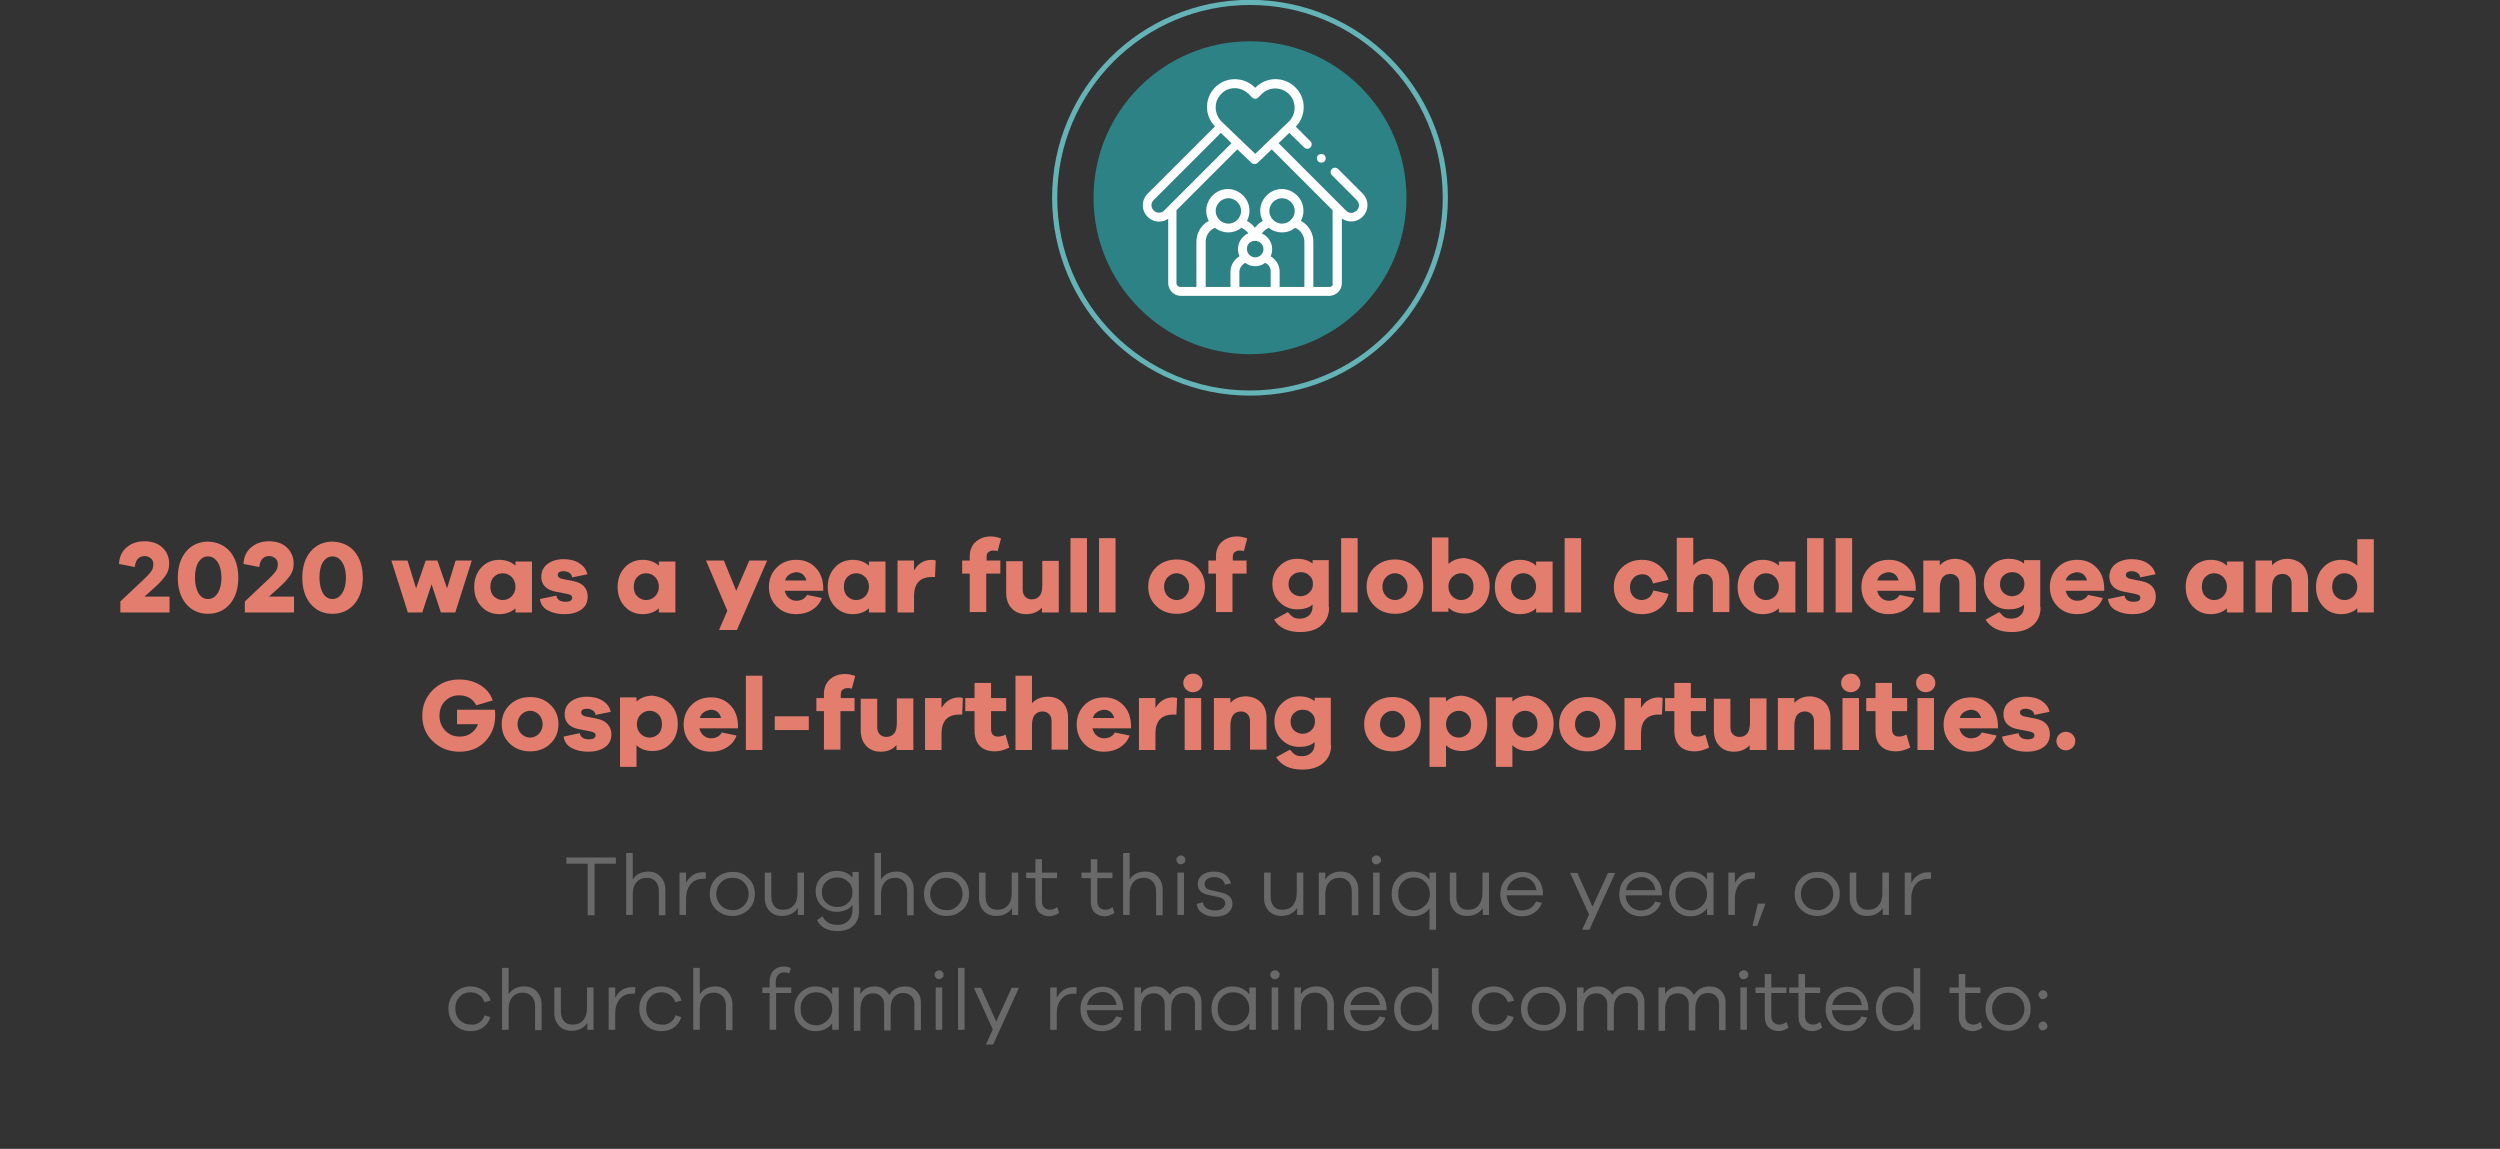 <?xml version="1.0" encoding="utf-8"?>
<!-- Generator: Adobe Illustrator 25.1.0, SVG Export Plug-In . SVG Version: 6.00 Build 0)  -->
<svg version="1.1" id="Layer_1" xmlns="http://www.w3.org/2000/svg" xmlns:xlink="http://www.w3.org/1999/xlink" x="0px" y="0px"
	 viewBox="0 0 727 334.1" style="enable-background:new 0 0 727 334.1;" xml:space="preserve">
<rect x="0" y="0" width="727" height="334.1" fill="#333333" stroke="none"/>
<style type="text/css">
	.st0{enable-background:new    ;}
	.st1{fill:#E37D6D;}
	.st2{fill:#696969;}
	.st3{fill:#2D8286;}
	.st4{fill:#FFFFFF;}
	.st5{fill:none;}
	.st6{fill:none;stroke:#63B3B7;stroke-width:1.5;}
</style>
<g id="Group_5824" transform="translate(-277 -818.432)">
	<g id="Text" transform="translate(-368 655.029)">
		<g class="st0">
			<path class="st1" d="M694.6,341.5H680v-3.2l6.9-6.5c0.5-0.5,0.8-0.8,1-1c0.2-0.2,0.4-0.5,0.8-0.9c0.3-0.4,0.6-0.8,0.7-1.2
				s0.2-0.8,0.2-1.2c0-0.7-0.2-1.3-0.7-1.7c-0.5-0.4-1.1-0.7-1.8-0.7c-1.7,0-2.7,1.1-2.9,3.2l-4.6-0.9c0.1-2,0.8-3.6,2.2-4.8
				s3.1-1.8,5.2-1.8c2.2,0,3.9,0.6,5.2,1.8s2,2.8,2,4.7c0,1.3-0.3,2.4-1,3.4c-0.7,1-1.7,2.2-3.3,3.6l-2.9,2.6h7.3V341.5z"/>
			<path class="st1" d="M711.9,323.8c1.6,1.9,2.4,4.5,2.4,7.6c0,3.1-0.8,5.7-2.4,7.6c-1.6,1.9-3.8,2.9-6.4,2.9c-2.7,0-4.8-1-6.4-2.9
				c-1.6-1.9-2.4-4.5-2.4-7.6c0-3.1,0.8-5.7,2.4-7.6c1.6-1.9,3.8-2.9,6.4-2.9C708.1,321,710.2,321.9,711.9,323.8z M708.3,335.9
				c0.7-1.1,1.1-2.6,1.1-4.5c0-1.9-0.4-3.4-1.1-4.5c-0.7-1.1-1.7-1.7-2.8-1.7c-1.2,0-2.1,0.6-2.8,1.7c-0.7,1.1-1,2.6-1,4.5
				c0,1.9,0.4,3.4,1,4.5c0.7,1.1,1.6,1.7,2.8,1.7C706.6,337.6,707.6,337,708.3,335.9z"/>
			<path class="st1" d="M730.8,341.5h-14.6v-3.2l6.9-6.5c0.5-0.5,0.8-0.8,1-1c0.2-0.2,0.4-0.5,0.8-0.9c0.3-0.4,0.6-0.8,0.7-1.2
				s0.2-0.8,0.2-1.2c0-0.7-0.2-1.3-0.7-1.7c-0.5-0.4-1.1-0.7-1.8-0.7c-1.7,0-2.7,1.1-2.9,3.2l-4.6-0.9c0.1-2,0.8-3.6,2.2-4.8
				s3.1-1.8,5.2-1.8c2.2,0,3.9,0.6,5.2,1.8s2,2.8,2,4.7c0,1.3-0.3,2.4-1,3.4c-0.7,1-1.7,2.2-3.3,3.6l-2.9,2.6h7.3V341.5z"/>
			<path class="st1" d="M748.1,323.8c1.6,1.9,2.4,4.5,2.4,7.6c0,3.1-0.8,5.7-2.4,7.6c-1.6,1.9-3.8,2.9-6.4,2.9c-2.7,0-4.8-1-6.4-2.9
				c-1.6-1.9-2.4-4.5-2.4-7.6c0-3.1,0.8-5.7,2.4-7.6c1.6-1.9,3.8-2.9,6.4-2.9C744.3,321,746.5,321.9,748.1,323.8z M744.5,335.9
				c0.7-1.1,1.1-2.6,1.1-4.5c0-1.9-0.4-3.4-1.1-4.5c-0.7-1.1-1.7-1.7-2.8-1.7c-1.2,0-2.1,0.6-2.8,1.7c-0.7,1.1-1,2.6-1,4.5
				c0,1.9,0.4,3.4,1,4.5c0.7,1.1,1.6,1.7,2.8,1.7C742.8,337.6,743.8,337,744.5,335.9z"/>
			<path class="st1" d="M777.4,341.5h-4.2l-2.7-8.2l-2.7,8.2h-4.2l-4.8-15.1h4.7l2.5,8.1l2.8-8.1h3.4l2.8,8.1l2.5-8.1h4.7
				L777.4,341.5z"/>
			<path class="st1" d="M799.7,341.5h-4.8v-1.2c-1.2,1.1-2.8,1.7-4.7,1.7c-2,0-3.8-0.7-5.2-2.2c-1.4-1.5-2.1-3.4-2.1-5.7
				c0-2.3,0.7-4.2,2.1-5.7c1.4-1.5,3.2-2.2,5.2-2.2c1.9,0,3.5,0.6,4.7,1.7v-1.2h4.8V341.5z M793.8,336.8c0.7-0.7,1.1-1.7,1.1-2.8
				c0-1.1-0.4-2.1-1.1-2.8c-0.7-0.7-1.6-1.1-2.6-1.1c-1.1,0-1.9,0.4-2.6,1.1c-0.7,0.7-1,1.7-1,2.8c0,1.2,0.3,2.1,1,2.8
				c0.7,0.7,1.6,1.1,2.6,1.1C792.2,337.9,793.1,337.5,793.8,336.8z"/>
			<path class="st1" d="M806.8,336.6c0.2,1.2,1.1,1.8,2.7,1.8c0.6,0,1.1-0.1,1.4-0.3s0.5-0.5,0.5-0.9c0-0.6-0.5-0.9-1.5-1.1
				l-3.1-0.6c-2.9-0.5-4.4-2-4.4-4.4c0-1.5,0.6-2.8,1.8-3.7s2.8-1.4,4.7-1.4c1.8,0,3.4,0.4,4.6,1.2c1.2,0.8,2,1.8,2.3,3.2l-4.4,0.9
				c-0.1-0.5-0.3-0.9-0.8-1.3c-0.5-0.3-1-0.5-1.7-0.5c-0.6,0-1,0.1-1.3,0.3c-0.3,0.2-0.4,0.5-0.4,0.8c0,0.5,0.4,0.9,1.1,1.1l3.5,0.7
				c1.4,0.3,2.4,0.8,3.1,1.6c0.7,0.8,1,1.8,1,2.9c0,1.6-0.6,2.9-1.9,3.8s-2.9,1.3-4.9,1.3c-1.9,0-3.5-0.4-4.8-1.1
				c-1.3-0.7-2.1-1.8-2.3-3.3L806.8,336.6z"/>
			<path class="st1" d="M841.4,341.5h-4.8v-1.2c-1.2,1.1-2.8,1.7-4.7,1.7c-2,0-3.8-0.7-5.2-2.2c-1.4-1.5-2.1-3.4-2.1-5.7
				c0-2.3,0.7-4.2,2.1-5.7c1.4-1.5,3.2-2.2,5.2-2.2c1.9,0,3.5,0.6,4.7,1.7v-1.2h4.8V341.5z M835.5,336.8c0.7-0.7,1.1-1.7,1.1-2.8
				c0-1.1-0.4-2.1-1.1-2.8c-0.7-0.7-1.6-1.1-2.6-1.1c-1.1,0-1.9,0.4-2.6,1.1c-0.7,0.7-1,1.7-1,2.8c0,1.2,0.3,2.1,1,2.8
				c0.7,0.7,1.6,1.1,2.6,1.1C833.9,337.9,834.8,337.5,835.5,336.8z"/>
			<path class="st1" d="M859.3,346.6h-5.2l2.4-5.6l-6.2-14.6h5.2l3.6,8.8l3.8-8.8h5.2L859.3,346.6z"/>
			<path class="st1" d="M884.2,335.2h-11c0.2,0.9,0.6,1.6,1.2,2.1c0.6,0.5,1.3,0.8,2.1,0.8c1.5,0,2.6-0.6,3.2-1.7l4.3,0.9
				c-0.6,1.6-1.6,2.7-2.9,3.5s-2.8,1.2-4.6,1.2c-2.2,0-4.1-0.7-5.6-2.2c-1.5-1.5-2.3-3.4-2.3-5.7c0-2.3,0.8-4.2,2.3-5.7
				c1.5-1.5,3.4-2.2,5.7-2.2c2.2,0,4,0.7,5.5,2.2s2.2,3.4,2.3,5.8V335.2z M874.5,330.5c-0.6,0.4-1,1-1.2,1.7h6.2
				c-0.2-0.8-0.6-1.4-1.1-1.8c-0.5-0.4-1.2-0.6-1.9-0.6C875.7,329.9,875.1,330.1,874.5,330.5z"/>
			<path class="st1" d="M902.5,341.5h-4.8v-1.2c-1.2,1.1-2.8,1.7-4.7,1.7c-2,0-3.8-0.7-5.2-2.2c-1.4-1.5-2.1-3.4-2.1-5.7
				c0-2.3,0.7-4.2,2.1-5.7c1.4-1.5,3.2-2.2,5.2-2.2c1.9,0,3.5,0.6,4.7,1.7v-1.2h4.8V341.5z M896.6,336.8c0.7-0.7,1.1-1.7,1.1-2.8
				c0-1.1-0.4-2.1-1.1-2.8c-0.7-0.7-1.6-1.1-2.6-1.1c-1.1,0-1.9,0.4-2.6,1.1c-0.7,0.7-1,1.7-1,2.8c0,1.2,0.3,2.1,1,2.8
				c0.7,0.7,1.5,1.1,2.6,1.1C895,337.9,895.9,337.5,896.6,336.8z"/>
			<path class="st1" d="M917.1,326.4l-0.2,4.8H916c-3.5,0-5.2,1.9-5.2,5.6v4.7H906v-15.1h4.8v2.9c1.2-2.1,3-3.1,5.2-3.1
				C916.4,326.2,916.8,326.3,917.1,326.4z"/>
			<path class="st1" d="M935.9,326.4v3.8h-4.1v11.2h-4.8v-11.2h-2.2v-3.8h2.2v-1.2c0-1.8,0.6-3.2,1.7-4.2s2.6-1.6,4.4-1.6
				c1,0,2,0.2,3,0.6l-1,3.7c-0.5-0.2-0.9-0.2-1.3-0.2c-0.6,0-1,0.2-1.4,0.5c-0.4,0.3-0.5,0.8-0.5,1.4v1H935.9z"/>
			<path class="st1" d="M952.8,341.5H948v-1.4c-1.2,1.3-2.7,1.9-4.6,1.9c-1.8,0-3.2-0.6-4.2-1.7c-1.1-1.1-1.6-2.7-1.6-4.5v-9.2h4.8
				v8.2c0,0.9,0.2,1.6,0.7,2.1c0.5,0.5,1.1,0.8,1.9,0.8c1,0,1.7-0.3,2.3-1c0.6-0.7,0.8-1.7,0.8-3.2v-7h4.8V341.5z"/>
			<path class="st1" d="M956.3,341.5v-21.6h4.8v21.6H956.3z"/>
			<path class="st1" d="M964.6,341.5v-21.6h4.8v21.6H964.6z"/>
			<path class="st1" d="M993,328.3c1.6,1.5,2.4,3.4,2.4,5.7c0,2.3-0.8,4.2-2.4,5.7c-1.6,1.5-3.5,2.2-5.8,2.2c-2.3,0-4.3-0.7-5.9-2.2
				c-1.6-1.5-2.4-3.4-2.4-5.7c0-2.3,0.8-4.2,2.4-5.7c1.6-1.5,3.6-2.2,5.9-2.2C989.5,326.1,991.4,326.8,993,328.3z M989.7,336.8
				c0.7-0.7,1.1-1.7,1.1-2.8c0-1.1-0.4-2.1-1.1-2.8c-0.7-0.7-1.6-1.1-2.5-1.1c-1,0-1.9,0.4-2.6,1.1c-0.7,0.7-1.1,1.7-1.1,2.8
				c0,1.1,0.4,2.1,1.1,2.8c0.7,0.7,1.6,1.1,2.6,1.1C988.2,337.9,989,337.5,989.7,336.8z"/>
			<path class="st1" d="M1007.5,326.4v3.8h-4.1v11.2h-4.8v-11.2h-2.2v-3.8h2.2v-1.2c0-1.8,0.6-3.2,1.7-4.2s2.6-1.6,4.4-1.6
				c1,0,2,0.2,3,0.6l-1,3.7c-0.5-0.2-0.9-0.2-1.3-0.2c-0.6,0-1,0.2-1.4,0.5c-0.4,0.3-0.5,0.8-0.5,1.4v1H1007.5z"/>
			<path class="st1" d="M1031.5,340c0,2.3-0.8,4-2.3,5.3s-3.6,1.9-6.1,1.9c-3.6,0-6.1-1.2-7.6-3.6l4-2.2c0.6,0.7,1.1,1.2,1.6,1.5
				c0.5,0.3,1.1,0.4,1.9,0.4c1.1,0,2-0.3,2.7-1c0.7-0.6,1-1.5,1-2.7v-0.4c-1.1,1-2.6,1.4-4.5,1.4c-2,0-3.7-0.7-5.1-2.1
				c-1.4-1.4-2.1-3.2-2.1-5.3c0-2.1,0.7-3.8,2.1-5.2c1.4-1.4,3.1-2.1,5.1-2.1c1.9,0,3.4,0.5,4.5,1.4v-1h4.7V340z M1025.8,335.7
				c0.7-0.7,1-1.5,1-2.5c0-1-0.3-1.8-1-2.4c-0.7-0.7-1.5-1-2.5-1c-1.1,0-1.9,0.3-2.6,1c-0.7,0.6-1,1.5-1,2.5s0.3,1.8,1,2.5
				c0.7,0.6,1.5,1,2.6,1C1024.3,336.7,1025.1,336.4,1025.8,335.7z"/>
			<path class="st1" d="M1035,341.5v-21.6h4.8v21.6H1035z"/>
			<path class="st1" d="M1056.5,328.3c1.6,1.5,2.4,3.4,2.4,5.7c0,2.3-0.8,4.2-2.4,5.7c-1.6,1.5-3.5,2.2-5.8,2.2
				c-2.3,0-4.3-0.7-5.9-2.2c-1.6-1.5-2.4-3.4-2.4-5.7c0-2.3,0.8-4.2,2.4-5.7c1.6-1.5,3.6-2.2,5.9-2.2
				C1052.9,326.1,1054.9,326.8,1056.5,328.3z M1053.2,336.8c0.7-0.7,1.1-1.7,1.1-2.8c0-1.1-0.4-2.1-1.1-2.8
				c-0.7-0.7-1.6-1.1-2.5-1.1c-1,0-1.9,0.4-2.6,1.1c-0.7,0.7-1.1,1.7-1.1,2.8c0,1.1,0.4,2.1,1.1,2.8c0.7,0.7,1.6,1.1,2.6,1.1
				C1051.6,337.9,1052.5,337.5,1053.2,336.8z"/>
			<path class="st1" d="M1076.1,328.2c1.4,1.5,2.1,3.4,2.1,5.7c0,2.3-0.7,4.3-2.1,5.7c-1.4,1.5-3.2,2.2-5.2,2.2
				c-1.9,0-3.5-0.5-4.7-1.7v1.2h-4.8v-21.6h4.8v7.7c1.2-1.1,2.8-1.7,4.7-1.7C1072.9,326,1074.6,326.7,1076.1,328.2z M1072.5,336.8
				c0.7-0.7,1-1.7,1-2.8c0-1.1-0.3-2.1-1-2.8c-0.7-0.7-1.5-1.1-2.6-1.1c-1,0-1.9,0.4-2.6,1.1c-0.7,0.7-1.1,1.7-1.1,2.8
				c0,1.1,0.4,2.1,1.1,2.8c0.7,0.7,1.6,1.1,2.6,1.1C1070.9,337.9,1071.8,337.5,1072.5,336.8z"/>
			<path class="st1" d="M1096.5,341.5h-4.8v-1.2c-1.2,1.1-2.8,1.7-4.7,1.7c-2,0-3.8-0.7-5.2-2.2c-1.4-1.5-2.1-3.4-2.1-5.7
				c0-2.3,0.7-4.2,2.1-5.7c1.4-1.5,3.2-2.2,5.2-2.2c1.9,0,3.5,0.6,4.7,1.7v-1.2h4.8V341.5z M1090.6,336.8c0.7-0.7,1.1-1.7,1.1-2.8
				c0-1.1-0.4-2.1-1.1-2.8c-0.7-0.7-1.6-1.1-2.6-1.1c-1.1,0-1.9,0.4-2.6,1.1c-0.7,0.7-1,1.7-1,2.8c0,1.2,0.3,2.1,1,2.8
				c0.7,0.7,1.5,1.1,2.6,1.1C1089,337.9,1089.9,337.5,1090.6,336.8z"/>
			<path class="st1" d="M1100,341.5v-21.6h4.8v21.6H1100z"/>
			<path class="st1" d="M1125.8,335.1l4.4,1c-0.4,1.8-1.3,3.2-2.7,4.3s-3.1,1.6-5,1.6c-2.3,0-4.2-0.7-5.8-2.2
				c-1.6-1.5-2.4-3.4-2.4-5.7c0-2.3,0.8-4.2,2.4-5.7s3.5-2.2,5.8-2.2c1.9,0,3.5,0.5,4.9,1.6c1.4,1.1,2.3,2.5,2.8,4.2l-4.5,1.1
				c-0.2-0.9-0.6-1.5-1.1-2c-0.6-0.5-1.2-0.7-2-0.7c-1.1,0-2,0.4-2.6,1.1c-0.7,0.7-1,1.6-1,2.7c0,1.1,0.3,2,1,2.7
				c0.7,0.7,1.5,1,2.6,1C1124.2,337.7,1125.3,336.9,1125.8,335.1z"/>
			<path class="st1" d="M1146.3,327.7c1.1,1.1,1.6,2.7,1.6,4.5v9.2h-4.8v-8.2c0-0.9-0.2-1.6-0.7-2.1c-0.5-0.5-1.1-0.8-1.9-0.8
				c-1,0-1.7,0.3-2.3,1c-0.5,0.7-0.8,1.7-0.8,3.1v7h-4.8v-21.6h4.8v8c1.2-1.3,2.8-1.9,4.6-1.9C1143.8,326,1145.2,326.6,1146.3,327.7
				z"/>
			<path class="st1" d="M1167.1,341.5h-4.8v-1.2c-1.2,1.1-2.8,1.7-4.7,1.7c-2,0-3.8-0.7-5.2-2.2c-1.4-1.5-2.1-3.4-2.1-5.7
				c0-2.3,0.7-4.2,2.1-5.7c1.4-1.5,3.2-2.2,5.2-2.2c1.9,0,3.5,0.6,4.7,1.7v-1.2h4.8V341.5z M1161.2,336.8c0.7-0.7,1.1-1.7,1.1-2.8
				c0-1.1-0.4-2.1-1.1-2.8c-0.7-0.7-1.6-1.1-2.6-1.1c-1.1,0-1.9,0.4-2.6,1.1c-0.7,0.7-1,1.7-1,2.8c0,1.2,0.3,2.1,1,2.8
				c0.7,0.7,1.5,1.1,2.6,1.1C1159.6,337.9,1160.4,337.5,1161.2,336.8z"/>
			<path class="st1" d="M1170.5,341.5v-21.6h4.8v21.6H1170.5z"/>
			<path class="st1" d="M1178.8,341.5v-21.6h4.8v21.6H1178.8z"/>
			<path class="st1" d="M1201.9,335.2h-11c0.2,0.9,0.6,1.6,1.2,2.1c0.6,0.5,1.3,0.8,2.1,0.8c1.5,0,2.6-0.6,3.2-1.7l4.3,0.9
				c-0.6,1.6-1.6,2.7-2.9,3.5s-2.8,1.2-4.6,1.2c-2.2,0-4.1-0.7-5.6-2.2c-1.5-1.5-2.3-3.4-2.3-5.7c0-2.3,0.8-4.2,2.3-5.7
				s3.4-2.2,5.7-2.2c2.2,0,4,0.7,5.5,2.2c1.5,1.5,2.2,3.4,2.3,5.8V335.2z M1192.1,330.5c-0.6,0.4-1,1-1.2,1.7h6.2
				c-0.2-0.8-0.6-1.4-1.1-1.8c-0.5-0.4-1.2-0.6-1.9-0.6C1193.4,329.9,1192.7,330.1,1192.1,330.5z"/>
			<path class="st1" d="M1218,327.7c1.1,1.1,1.6,2.7,1.6,4.5v9.2h-4.8v-8.2c0-0.9-0.2-1.6-0.7-2.1c-0.5-0.5-1.1-0.8-1.9-0.8
				c-1,0-1.7,0.3-2.3,1c-0.5,0.7-0.8,1.7-0.8,3.2v7h-4.8v-15.1h4.8v1.4c1.2-1.3,2.7-1.9,4.6-1.9C1215.5,326,1216.9,326.6,1218,327.7
				z"/>
			<path class="st1" d="M1238.4,340c0,2.3-0.8,4-2.3,5.3c-1.6,1.3-3.6,1.9-6.1,1.9c-3.6,0-6.1-1.2-7.6-3.6l4-2.2
				c0.6,0.7,1.1,1.2,1.6,1.5c0.5,0.3,1.1,0.4,1.9,0.4c1.1,0,2-0.3,2.7-1c0.7-0.6,1-1.5,1-2.7v-0.4c-1.1,1-2.6,1.4-4.5,1.4
				c-2,0-3.7-0.7-5.1-2.1c-1.4-1.4-2.1-3.2-2.1-5.3c0-2.1,0.7-3.8,2.1-5.2c1.4-1.4,3.1-2.1,5.1-2.1c1.9,0,3.4,0.5,4.5,1.4v-1h4.7
				V340z M1232.7,335.7c0.7-0.7,1-1.5,1-2.5c0-1-0.3-1.8-1-2.4c-0.7-0.7-1.5-1-2.5-1c-1.1,0-1.9,0.3-2.6,1c-0.7,0.6-1,1.5-1,2.5
				s0.3,1.8,1,2.5c0.7,0.6,1.5,1,2.6,1C1231.2,336.7,1232,336.4,1232.7,335.7z"/>
			<path class="st1" d="M1256.7,335.2h-11c0.2,0.9,0.6,1.6,1.2,2.1c0.6,0.5,1.3,0.8,2.1,0.8c1.5,0,2.6-0.6,3.2-1.7l4.3,0.9
				c-0.6,1.6-1.6,2.7-2.9,3.5s-2.8,1.2-4.6,1.2c-2.2,0-4.1-0.7-5.6-2.2c-1.5-1.5-2.3-3.4-2.3-5.7c0-2.3,0.8-4.2,2.3-5.7
				s3.4-2.2,5.7-2.2c2.2,0,4,0.7,5.5,2.2c1.5,1.5,2.2,3.4,2.3,5.8V335.2z M1246.9,330.5c-0.6,0.4-1,1-1.2,1.7h6.2
				c-0.2-0.8-0.6-1.4-1.1-1.8c-0.5-0.4-1.2-0.6-1.9-0.6C1248.2,329.9,1247.5,330.1,1246.9,330.5z"/>
			<path class="st1" d="M1262.8,336.6c0.2,1.2,1.1,1.8,2.7,1.8c0.6,0,1.1-0.1,1.4-0.3c0.4-0.2,0.5-0.5,0.5-0.9
				c0-0.6-0.5-0.9-1.5-1.1l-3.1-0.6c-2.9-0.5-4.4-2-4.4-4.4c0-1.5,0.6-2.8,1.8-3.7s2.8-1.4,4.7-1.4c1.8,0,3.4,0.4,4.6,1.2
				c1.2,0.8,2,1.8,2.3,3.2l-4.4,0.9c-0.1-0.5-0.3-0.9-0.8-1.3c-0.5-0.3-1-0.5-1.7-0.5c-0.6,0-1,0.1-1.3,0.3
				c-0.3,0.2-0.4,0.5-0.4,0.8c0,0.5,0.4,0.9,1.1,1.1l3.5,0.7c1.4,0.3,2.4,0.8,3.1,1.6c0.7,0.8,1,1.8,1,2.9c0,1.6-0.6,2.9-1.9,3.8
				c-1.3,0.9-2.9,1.3-4.9,1.3c-1.9,0-3.5-0.4-4.8-1.1c-1.3-0.7-2.1-1.8-2.3-3.3L1262.8,336.6z"/>
			<path class="st1" d="M1297.4,341.5h-4.8v-1.2c-1.2,1.1-2.8,1.7-4.7,1.7c-2,0-3.8-0.7-5.2-2.2c-1.4-1.5-2.1-3.4-2.1-5.7
				c0-2.3,0.7-4.2,2.1-5.7c1.4-1.5,3.2-2.2,5.2-2.2c1.9,0,3.5,0.6,4.7,1.7v-1.2h4.8V341.5z M1291.5,336.8c0.7-0.7,1.1-1.7,1.1-2.8
				c0-1.1-0.4-2.1-1.1-2.8c-0.7-0.7-1.6-1.1-2.6-1.1c-1.1,0-1.9,0.4-2.6,1.1c-0.7,0.7-1,1.7-1,2.8c0,1.2,0.3,2.1,1,2.8
				c0.7,0.7,1.5,1.1,2.6,1.1C1289.9,337.9,1290.8,337.5,1291.5,336.8z"/>
			<path class="st1" d="M1314.6,327.7c1.1,1.1,1.6,2.7,1.6,4.5v9.2h-4.8v-8.2c0-0.9-0.2-1.6-0.7-2.1c-0.5-0.5-1.1-0.8-1.9-0.8
				c-1,0-1.7,0.3-2.3,1c-0.5,0.7-0.8,1.7-0.8,3.2v7h-4.8v-15.1h4.8v1.4c1.2-1.3,2.7-1.9,4.6-1.9
				C1312.1,326,1313.5,326.6,1314.6,327.7z"/>
			<path class="st1" d="M1335.3,341.5h-4.8v-1.2c-1.2,1.1-2.8,1.7-4.7,1.7c-2,0-3.8-0.7-5.2-2.2c-1.4-1.5-2.1-3.4-2.1-5.7
				c0-2.3,0.7-4.2,2.1-5.7c1.4-1.5,3.2-2.2,5.2-2.2c1.9,0,3.5,0.6,4.7,1.7v-7.7h4.8V341.5z M1329.4,336.8c0.7-0.7,1.1-1.7,1.1-2.8
				c0-1.1-0.4-2.1-1.1-2.8c-0.7-0.7-1.6-1.1-2.6-1.1c-1.1,0-1.9,0.4-2.6,1.1c-0.7,0.7-1,1.7-1,2.8c0,1.2,0.3,2.1,1,2.8
				c0.7,0.7,1.5,1.1,2.6,1.1C1327.8,337.9,1328.6,337.5,1329.4,336.8z"/>
		</g>
		<g class="st0">
			<path class="st1" d="M788.9,369.7c0.1,0.6,0.1,1.2,0.1,1.8c0,3-1,5.5-2.9,7.5s-4.4,3-7.5,3c-3,0-5.6-1-7.7-3
				c-2.1-2-3.1-4.5-3.1-7.5c0-2.9,1-5.4,3.1-7.5c2.1-2,4.6-3,7.6-3c2.3,0,4.3,0.5,6.1,1.6c1.8,1.1,3,2.5,3.7,4.5l-4.8,1.4
				c-1-1.9-2.7-2.9-5-2.9c-1.6,0-3,0.6-4.1,1.7s-1.6,2.6-1.6,4.3s0.6,3.1,1.7,4.3c1.1,1.1,2.5,1.7,4.2,1.7c1.3,0,2.4-0.3,3.3-1
				c0.9-0.6,1.6-1.5,2-2.6h-6.1v-4.2H788.9z"/>
			<path class="st1" d="M805,368.3c1.6,1.5,2.4,3.4,2.4,5.7c0,2.3-0.8,4.2-2.4,5.7c-1.6,1.5-3.5,2.2-5.8,2.2c-2.3,0-4.3-0.7-5.9-2.2
				c-1.6-1.5-2.4-3.4-2.4-5.7c0-2.3,0.8-4.2,2.4-5.7c1.6-1.5,3.6-2.2,5.9-2.2C801.5,366.1,803.4,366.8,805,368.3z M801.7,376.8
				c0.7-0.7,1.1-1.7,1.1-2.8c0-1.1-0.4-2.1-1.1-2.8c-0.7-0.7-1.6-1.1-2.5-1.1c-1,0-1.9,0.4-2.6,1.1c-0.7,0.7-1.1,1.7-1.1,2.8
				c0,1.1,0.4,2.1,1.1,2.8c0.7,0.7,1.6,1.1,2.6,1.1C800.1,377.9,801,377.5,801.7,376.8z"/>
			<path class="st1" d="M813.6,376.6c0.2,1.2,1.1,1.8,2.7,1.8c0.6,0,1.1-0.1,1.4-0.3s0.5-0.5,0.5-0.9c0-0.6-0.5-0.9-1.5-1.1
				l-3.1-0.6c-2.9-0.5-4.4-2-4.4-4.4c0-1.5,0.6-2.8,1.8-3.7s2.8-1.4,4.7-1.4c1.8,0,3.4,0.4,4.6,1.2c1.2,0.8,2,1.8,2.3,3.2l-4.4,0.9
				c-0.1-0.5-0.3-0.9-0.8-1.3c-0.5-0.3-1-0.5-1.7-0.5c-0.6,0-1,0.1-1.3,0.3c-0.3,0.2-0.4,0.5-0.4,0.8c0,0.5,0.4,0.9,1.1,1.1l3.5,0.7
				c1.4,0.3,2.4,0.8,3.1,1.6c0.7,0.8,1.1,1.8,1.1,2.9c0,1.6-0.6,2.9-1.9,3.8s-2.9,1.3-4.9,1.3c-1.9,0-3.5-0.4-4.8-1.1
				c-1.3-0.7-2.1-1.8-2.3-3.3L813.6,376.6z"/>
			<path class="st1" d="M840,368.2c1.4,1.5,2.1,3.4,2.1,5.7c0,2.3-0.7,4.3-2.1,5.7c-1.4,1.5-3.2,2.2-5.2,2.2c-1.9,0-3.5-0.5-4.7-1.7
				v6.3h-4.8v-20.2h4.8v1.2c1.2-1.1,2.8-1.7,4.7-1.7C836.9,366,838.6,366.7,840,368.2z M836.5,376.8c0.7-0.7,1-1.7,1-2.8
				c0-1.1-0.3-2.1-1-2.8c-0.7-0.7-1.5-1.1-2.6-1.1c-1,0-1.9,0.4-2.6,1.1c-0.7,0.7-1.1,1.7-1.1,2.8c0,1.1,0.4,2.1,1.1,2.8
				c0.7,0.7,1.6,1.1,2.6,1.1C834.9,377.9,835.8,377.5,836.5,376.8z"/>
			<path class="st1" d="M859.4,375.2h-11c0.2,0.9,0.6,1.6,1.2,2.1c0.6,0.5,1.3,0.8,2.1,0.8c1.5,0,2.6-0.6,3.2-1.7l4.3,0.9
				c-0.6,1.6-1.6,2.7-2.9,3.5s-2.8,1.2-4.6,1.2c-2.2,0-4.1-0.7-5.6-2.2c-1.5-1.5-2.3-3.4-2.3-5.7c0-2.3,0.8-4.2,2.3-5.7
				c1.5-1.5,3.4-2.2,5.7-2.2c2.2,0,4,0.7,5.5,2.2s2.2,3.4,2.3,5.8V375.2z M849.7,370.5c-0.6,0.4-1,1-1.2,1.7h6.2
				c-0.2-0.8-0.6-1.4-1.1-1.8c-0.5-0.4-1.2-0.6-1.9-0.6C851,369.9,850.3,370.1,849.7,370.5z"/>
			<path class="st1" d="M861.9,381.5v-21.6h4.8v21.6H861.9z"/>
			<path class="st1" d="M870.3,375.7v-4h9.9v4H870.3z"/>
			<path class="st1" d="M893.5,366.4v3.8h-4.1v11.2h-4.8v-11.2h-2.2v-3.8h2.2v-1.2c0-1.8,0.6-3.2,1.7-4.2s2.6-1.6,4.4-1.6
				c1,0,2,0.2,3,0.6l-1,3.7c-0.5-0.2-0.9-0.2-1.3-0.2c-0.6,0-1,0.2-1.4,0.5c-0.4,0.3-0.5,0.8-0.5,1.4v1H893.5z"/>
			<path class="st1" d="M910.5,381.5h-4.8v-1.4c-1.2,1.3-2.7,1.9-4.6,1.9c-1.8,0-3.2-0.6-4.2-1.7c-1.1-1.1-1.6-2.7-1.6-4.5v-9.2h4.8
				v8.2c0,0.9,0.2,1.6,0.7,2.1c0.5,0.5,1.1,0.8,1.9,0.8c1,0,1.7-0.3,2.3-1c0.6-0.7,0.8-1.7,0.8-3.2v-7h4.8V381.5z"/>
			<path class="st1" d="M925,366.4l-0.2,4.8H924c-3.5,0-5.2,1.9-5.2,5.6v4.7H914v-15.1h4.8v2.9c1.2-2.1,3-3.1,5.2-3.1
				C924.4,366.2,924.7,366.3,925,366.4z"/>
			<path class="st1" d="M938.5,380.8c-1.4,0.7-2.8,1.1-4.1,1.1c-1.9,0-3.4-0.5-4.4-1.5c-1-1-1.6-2.5-1.6-4.5v-5.7h-2.7v-3.8h2.7V362
				h4.8v4.4h4.4v3.8h-4.4v5.2c0,1.5,0.7,2.2,2,2.2c0.8,0,1.5-0.2,2.2-0.6L938.5,380.8z"/>
			<path class="st1" d="M954,367.7c1.1,1.1,1.6,2.7,1.6,4.5v9.2h-4.8v-8.2c0-0.9-0.2-1.6-0.7-2.1s-1.1-0.8-1.9-0.8
				c-1,0-1.7,0.3-2.3,1s-0.8,1.8-0.8,3.2v7h-4.8v-21.6h4.8v8c1.2-1.3,2.8-1.9,4.6-1.9C951.6,366,953,366.6,954,367.7z"/>
			<path class="st1" d="M973.7,375.2h-11c0.2,0.9,0.6,1.6,1.2,2.1c0.6,0.5,1.3,0.8,2.1,0.8c1.5,0,2.6-0.6,3.2-1.7l4.3,0.9
				c-0.6,1.6-1.6,2.7-2.9,3.5s-2.8,1.2-4.6,1.2c-2.2,0-4.1-0.7-5.6-2.2c-1.5-1.5-2.3-3.4-2.3-5.7c0-2.3,0.8-4.2,2.3-5.7
				c1.5-1.5,3.4-2.2,5.7-2.2c2.2,0,4,0.7,5.5,2.2s2.2,3.4,2.3,5.8V375.2z M964,370.5c-0.6,0.4-1,1-1.2,1.7h6.2
				c-0.2-0.8-0.6-1.4-1.1-1.8c-0.5-0.4-1.2-0.6-1.9-0.6C965.2,369.9,964.6,370.1,964,370.5z"/>
			<path class="st1" d="M987.3,366.4l-0.2,4.8h-0.9c-3.5,0-5.2,1.9-5.2,5.6v4.7h-4.8v-15.1h4.8v2.9c1.2-2.1,3-3.1,5.2-3.1
				C986.6,366.2,986.9,366.3,987.3,366.4z"/>
			<path class="st1" d="M993.9,360.1c0.5,0.5,0.8,1.2,0.8,1.9c0,0.8-0.3,1.4-0.8,1.9c-0.5,0.5-1.2,0.8-2,0.8s-1.5-0.3-2-0.8
				c-0.5-0.5-0.8-1.1-0.8-1.9s0.3-1.4,0.8-1.9c0.5-0.5,1.2-0.8,2-0.8S993.4,359.5,993.9,360.1z M989.5,381.5v-15.1h4.8v15.1H989.5z"
				/>
			<path class="st1" d="M1011.7,367.7c1.1,1.1,1.6,2.7,1.6,4.5v9.2h-4.8v-8.2c0-0.9-0.2-1.6-0.7-2.1s-1.1-0.8-1.9-0.8
				c-1,0-1.7,0.3-2.3,1c-0.5,0.7-0.8,1.7-0.8,3.2v7h-4.8v-15.1h4.8v1.4c1.2-1.3,2.7-1.9,4.6-1.9
				C1009.2,366,1010.7,366.6,1011.7,367.7z"/>
			<path class="st1" d="M1032.1,380c0,2.3-0.8,4-2.3,5.3s-3.6,1.9-6.1,1.9c-3.6,0-6.1-1.2-7.6-3.6l4-2.2c0.6,0.7,1.1,1.2,1.6,1.5
				c0.5,0.3,1.1,0.4,1.9,0.4c1.1,0,2-0.3,2.7-1c0.7-0.6,1-1.5,1-2.7v-0.4c-1.1,1-2.6,1.4-4.5,1.4c-2,0-3.7-0.7-5.1-2.1
				c-1.4-1.4-2.1-3.2-2.1-5.3c0-2.1,0.7-3.8,2.1-5.2c1.4-1.4,3.1-2.1,5.1-2.1c1.9,0,3.4,0.5,4.5,1.4v-1h4.7V380z M1026.4,375.7
				c0.7-0.7,1-1.5,1-2.5c0-1-0.3-1.8-1-2.4c-0.7-0.7-1.5-1-2.5-1c-1.1,0-1.9,0.3-2.6,1c-0.7,0.6-1,1.5-1,2.5s0.3,1.8,1,2.5
				c0.7,0.6,1.5,1,2.6,1C1024.9,376.7,1025.7,376.4,1026.4,375.7z"/>
			<path class="st1" d="M1055.8,368.3c1.6,1.5,2.4,3.4,2.4,5.7c0,2.3-0.8,4.2-2.4,5.7c-1.6,1.5-3.5,2.2-5.8,2.2
				c-2.3,0-4.3-0.7-5.9-2.2c-1.6-1.5-2.4-3.4-2.4-5.7c0-2.3,0.8-4.2,2.4-5.7c1.6-1.5,3.6-2.2,5.9-2.2
				C1052.2,366.1,1054.2,366.8,1055.8,368.3z M1052.5,376.8c0.7-0.7,1.1-1.7,1.1-2.8c0-1.1-0.4-2.1-1.1-2.8
				c-0.7-0.7-1.6-1.1-2.5-1.1c-1,0-1.9,0.4-2.6,1.1c-0.7,0.7-1.1,1.7-1.1,2.8c0,1.1,0.4,2.1,1.1,2.8c0.7,0.7,1.6,1.1,2.6,1.1
				C1050.9,377.9,1051.8,377.5,1052.5,376.8z"/>
			<path class="st1" d="M1075.4,368.2c1.4,1.5,2.1,3.4,2.1,5.7c0,2.3-0.7,4.3-2.1,5.7c-1.4,1.5-3.2,2.2-5.2,2.2
				c-1.9,0-3.5-0.5-4.7-1.7v6.3h-4.8v-20.2h4.8v1.2c1.2-1.1,2.8-1.7,4.7-1.7C1072.2,366,1073.9,366.7,1075.4,368.2z M1071.8,376.8
				c0.7-0.7,1-1.7,1-2.8c0-1.1-0.3-2.1-1-2.8c-0.7-0.7-1.5-1.1-2.6-1.1c-1,0-1.9,0.4-2.6,1.1c-0.7,0.7-1.1,1.7-1.1,2.8
				c0,1.1,0.4,2.1,1.1,2.8c0.7,0.7,1.6,1.1,2.6,1.1C1070.2,377.9,1071.1,377.5,1071.8,376.8z"/>
			<path class="st1" d="M1094.7,368.2c1.4,1.5,2.1,3.4,2.1,5.7c0,2.3-0.7,4.3-2.1,5.7c-1.4,1.5-3.2,2.2-5.2,2.2
				c-1.9,0-3.5-0.5-4.7-1.7v6.3h-4.8v-20.2h4.8v1.2c1.2-1.1,2.8-1.7,4.7-1.7C1091.5,366,1093.2,366.7,1094.7,368.2z M1091.1,376.8
				c0.7-0.7,1-1.7,1-2.8c0-1.1-0.3-2.1-1-2.8c-0.7-0.7-1.5-1.1-2.6-1.1c-1,0-1.9,0.4-2.6,1.1c-0.7,0.7-1.1,1.7-1.1,2.8
				c0,1.1,0.4,2.1,1.1,2.8c0.7,0.7,1.6,1.1,2.6,1.1C1089.5,377.9,1090.4,377.5,1091.1,376.8z"/>
			<path class="st1" d="M1112.5,368.3c1.6,1.5,2.4,3.4,2.4,5.7c0,2.3-0.8,4.2-2.4,5.7c-1.6,1.5-3.5,2.2-5.8,2.2
				c-2.3,0-4.3-0.7-5.9-2.2c-1.6-1.5-2.4-3.4-2.4-5.7c0-2.3,0.8-4.2,2.4-5.7c1.6-1.5,3.6-2.2,5.9-2.2
				C1109,366.1,1110.9,366.8,1112.5,368.3z M1109.2,376.8c0.7-0.7,1.1-1.7,1.1-2.8c0-1.1-0.4-2.1-1.1-2.8c-0.7-0.7-1.6-1.1-2.5-1.1
				c-1,0-1.9,0.4-2.6,1.1c-0.7,0.7-1.1,1.7-1.1,2.8c0,1.1,0.4,2.1,1.1,2.8c0.7,0.7,1.6,1.1,2.6,1.1
				C1107.6,377.9,1108.5,377.5,1109.2,376.8z"/>
			<path class="st1" d="M1128.5,366.4l-0.2,4.8h-0.9c-3.5,0-5.2,1.9-5.2,5.6v4.7h-4.8v-15.1h4.8v2.9c1.2-2.1,3-3.1,5.2-3.1
				C1127.8,366.2,1128.1,366.3,1128.5,366.4z"/>
			<path class="st1" d="M1142,380.8c-1.4,0.7-2.8,1.1-4.1,1.1c-1.9,0-3.4-0.5-4.4-1.5c-1-1-1.6-2.5-1.6-4.5v-5.7h-2.7v-3.8h2.7V362
				h4.8v4.4h4.4v3.8h-4.4v5.2c0,1.5,0.7,2.2,2,2.2c0.8,0,1.5-0.2,2.2-0.6L1142,380.8z"/>
			<path class="st1" d="M1158.6,381.5h-4.8v-1.4c-1.2,1.3-2.7,1.9-4.6,1.9c-1.8,0-3.2-0.6-4.2-1.7c-1.1-1.1-1.6-2.7-1.6-4.5v-9.2
				h4.8v8.2c0,0.9,0.2,1.6,0.7,2.1c0.5,0.5,1.1,0.8,1.9,0.8c1,0,1.7-0.3,2.3-1c0.5-0.7,0.8-1.7,0.8-3.2v-7h4.8V381.5z"/>
			<path class="st1" d="M1175.7,367.7c1.1,1.1,1.6,2.7,1.6,4.5v9.2h-4.8v-8.2c0-0.9-0.2-1.6-0.7-2.1c-0.5-0.5-1.1-0.8-1.9-0.8
				c-1,0-1.7,0.3-2.3,1c-0.5,0.7-0.8,1.7-0.8,3.2v7h-4.8v-15.1h4.8v1.4c1.2-1.3,2.7-1.9,4.6-1.9
				C1173.2,366,1174.6,366.6,1175.7,367.7z"/>
			<path class="st1" d="M1185.2,360.1c0.5,0.5,0.8,1.2,0.8,1.9c0,0.8-0.3,1.4-0.8,1.9c-0.5,0.5-1.2,0.8-2,0.8s-1.5-0.3-2-0.8
				c-0.5-0.5-0.8-1.1-0.8-1.9s0.3-1.4,0.8-1.9c0.5-0.5,1.2-0.8,2-0.8S1184.7,359.5,1185.2,360.1z M1180.8,381.5v-15.1h4.8v15.1
				H1180.8z"/>
			<path class="st1" d="M1200.5,380.8c-1.4,0.7-2.8,1.1-4.1,1.1c-1.9,0-3.4-0.5-4.4-1.5c-1.1-1-1.6-2.5-1.6-4.5v-5.7h-2.7v-3.8h2.7
				V362h4.8v4.4h4.4v3.8h-4.4v5.2c0,1.5,0.7,2.2,2,2.2c0.8,0,1.5-0.2,2.2-0.6L1200.5,380.8z"/>
			<path class="st1" d="M1207,360.1c0.5,0.5,0.8,1.2,0.8,1.9c0,0.8-0.3,1.4-0.8,1.9c-0.5,0.5-1.2,0.8-2,0.8s-1.5-0.3-2-0.8
				c-0.5-0.5-0.8-1.1-0.8-1.9s0.3-1.4,0.8-1.9c0.5-0.5,1.2-0.8,2-0.8S1206.4,359.5,1207,360.1z M1202.6,381.5v-15.1h4.8v15.1H1202.6
				z"/>
			<path class="st1" d="M1225.8,375.2h-11c0.2,0.9,0.6,1.6,1.2,2.1c0.6,0.5,1.3,0.8,2.1,0.8c1.5,0,2.6-0.6,3.2-1.7l4.3,0.9
				c-0.6,1.6-1.6,2.7-2.9,3.5s-2.8,1.2-4.6,1.2c-2.2,0-4.1-0.7-5.6-2.2c-1.5-1.5-2.3-3.4-2.3-5.7c0-2.3,0.8-4.2,2.3-5.7
				s3.4-2.2,5.7-2.2c2.2,0,4,0.7,5.5,2.2c1.5,1.5,2.2,3.4,2.3,5.8V375.2z M1216.1,370.5c-0.6,0.4-1,1-1.2,1.7h6.2
				c-0.2-0.8-0.6-1.4-1.1-1.8c-0.5-0.4-1.2-0.6-1.9-0.6C1217.4,369.9,1216.7,370.1,1216.1,370.5z"/>
			<path class="st1" d="M1232,376.6c0.2,1.2,1.1,1.8,2.7,1.8c0.6,0,1.1-0.1,1.4-0.3c0.4-0.2,0.5-0.5,0.5-0.9c0-0.6-0.5-0.9-1.5-1.1
				l-3.1-0.6c-2.9-0.5-4.4-2-4.4-4.4c0-1.5,0.6-2.8,1.8-3.7s2.8-1.4,4.7-1.4c1.8,0,3.4,0.4,4.6,1.2c1.2,0.8,2,1.8,2.3,3.2l-4.4,0.9
				c-0.1-0.5-0.3-0.9-0.8-1.3c-0.5-0.3-1-0.5-1.7-0.5c-0.6,0-1,0.1-1.3,0.3c-0.3,0.2-0.4,0.5-0.4,0.8c0,0.5,0.4,0.9,1.1,1.1l3.5,0.7
				c1.4,0.3,2.4,0.8,3.1,1.6c0.7,0.8,1,1.8,1,2.9c0,1.6-0.6,2.9-1.9,3.8c-1.3,0.9-2.9,1.3-4.9,1.3c-1.9,0-3.5-0.4-4.8-1.1
				c-1.3-0.7-2.1-1.8-2.3-3.3L1232,376.6z"/>
			<path class="st1" d="M1247.7,377c0.5,0.5,0.8,1.2,0.8,1.9c0,0.8-0.3,1.4-0.8,1.9c-0.5,0.5-1.2,0.8-2,0.8c-0.8,0-1.4-0.3-1.9-0.8
				c-0.5-0.5-0.8-1.2-0.8-1.9c0-0.7,0.3-1.4,0.8-1.9c0.5-0.5,1.2-0.8,1.9-0.8C1246.5,376.2,1247.2,376.5,1247.7,377z"/>
		</g>
	</g>
	<g id="Text_slide_2" transform="translate(-151 895.59)">
		<g class="st0">
			<path class="st2" d="M600.9,174v15h-2v-15h-6.2v-1.8h14.4v1.8H600.9z"/>
			<path class="st2" d="M620.1,177.8c0.9,1,1.4,2.2,1.4,3.8v7.4h-1.9v-7c0-1.1-0.3-2.1-0.9-2.8c-0.6-0.7-1.5-1.1-2.5-1.1
				c-1.3,0-2.4,0.4-3.1,1.3c-0.8,0.9-1.1,2.1-1.1,3.6v5.9h-1.9v-18h1.9v7.7c1-1.6,2.6-2.3,4.6-2.3
				C618,176.3,619.2,176.8,620.1,177.8z"/>
			<path class="st2" d="M633.3,176.6l-0.1,1.8c-0.2,0-0.4,0-0.7,0c-1.6,0-2.8,0.5-3.7,1.6c-0.9,1.1-1.3,2.5-1.3,4.2v4.7h-1.9v-12.3
				h1.9v3c1.1-2.1,2.8-3.1,4.9-3.1C632.8,176.5,633.1,176.5,633.3,176.6z"/>
			<path class="st2" d="M645.6,178.2c1.3,1.2,1.9,2.7,1.9,4.6s-0.6,3.4-1.9,4.6c-1.3,1.2-2.8,1.8-4.6,1.8c-1.8,0-3.4-0.6-4.7-1.8
				c-1.3-1.2-1.9-2.8-1.9-4.6s0.6-3.4,1.9-4.6c1.3-1.2,2.8-1.8,4.7-1.8C642.8,176.3,644.4,176.9,645.6,178.2z M644.3,186.2
				c0.9-0.9,1.4-2,1.4-3.4c0-1.4-0.5-2.5-1.4-3.4c-0.9-0.9-2-1.3-3.3-1.3c-1.3,0-2.4,0.4-3.3,1.3s-1.4,2-1.4,3.4
				c0,1.4,0.5,2.5,1.4,3.4c0.9,0.9,2,1.3,3.3,1.3C642.3,187.6,643.4,187.1,644.3,186.2z"/>
			<path class="st2" d="M662,188.9H660v-2c-1,1.5-2.6,2.3-4.6,2.3c-1.5,0-2.7-0.5-3.6-1.4c-0.9-1-1.4-2.2-1.4-3.8v-7.4h1.9v7
				c0,1.1,0.3,2.1,0.9,2.8c0.6,0.7,1.4,1,2.5,1c1.3,0,2.4-0.4,3.1-1.3c0.8-0.9,1.1-2.1,1.1-3.6v-5.9h1.9V188.9z"/>
			<path class="st2" d="M677.8,187.9c0,1.8-0.6,3.2-1.7,4.2c-1.1,1-2.6,1.5-4.5,1.5c-3,0-5-1.1-6-3.2l1.6-1.1c0.4,0.9,1,1.5,1.7,1.9
				s1.6,0.6,2.7,0.6c1.3,0,2.3-0.4,3.1-1.2c0.8-0.8,1.2-1.8,1.2-3.1v-1.5c-1,1.3-2.6,2-4.6,2c-1.7,0-3.1-0.6-4.3-1.7
				c-1.2-1.1-1.8-2.6-1.8-4.3c0-1.7,0.6-3.1,1.8-4.2c1.2-1.1,2.6-1.7,4.3-1.7c2,0,3.6,0.7,4.6,2v-1.7h1.8L677.8,187.9z M674.6,185.4
				c0.9-0.8,1.3-1.8,1.3-3.1s-0.4-2.3-1.3-3.1c-0.9-0.8-1.9-1.2-3.1-1.2c-1.3,0-2.4,0.4-3.2,1.2c-0.9,0.8-1.3,1.8-1.3,3.1
				s0.4,2.3,1.3,3.1c0.9,0.8,1.9,1.2,3.2,1.2C672.8,186.6,673.8,186.2,674.6,185.4z"/>
			<path class="st2" d="M692.3,177.8c0.9,1,1.4,2.2,1.4,3.8v7.4h-1.9v-7c0-1.1-0.3-2.1-0.9-2.8c-0.6-0.7-1.5-1.1-2.5-1.1
				c-1.3,0-2.4,0.4-3.1,1.3c-0.8,0.9-1.1,2.1-1.1,3.6v5.9h-1.9v-18h1.9v7.7c1-1.6,2.6-2.3,4.6-2.3
				C690.2,176.3,691.4,176.8,692.3,177.8z"/>
			<path class="st2" d="M707.9,178.2c1.3,1.2,1.9,2.7,1.9,4.6s-0.6,3.4-1.9,4.6c-1.3,1.2-2.8,1.8-4.6,1.8c-1.8,0-3.4-0.6-4.7-1.8
				c-1.3-1.2-1.9-2.8-1.9-4.6s0.6-3.4,1.9-4.6c1.3-1.2,2.8-1.8,4.7-1.8C705.1,176.3,706.6,176.9,707.9,178.2z M706.5,186.2
				c0.9-0.9,1.4-2,1.4-3.4c0-1.4-0.5-2.5-1.4-3.4c-0.9-0.9-2-1.3-3.3-1.3c-1.3,0-2.4,0.4-3.3,1.3s-1.4,2-1.4,3.4
				c0,1.4,0.5,2.5,1.4,3.4c0.9,0.9,2,1.3,3.3,1.3C704.5,187.6,705.6,187.1,706.5,186.2z"/>
			<path class="st2" d="M724.2,188.9h-1.9v-2c-1,1.5-2.6,2.3-4.6,2.3c-1.5,0-2.7-0.5-3.6-1.4c-0.9-1-1.4-2.2-1.4-3.8v-7.4h1.9v7
				c0,1.1,0.3,2.1,0.9,2.8c0.6,0.7,1.4,1,2.5,1c1.3,0,2.4-0.4,3.1-1.3c0.8-0.9,1.1-2.1,1.1-3.6v-5.9h1.9V188.9z"/>
			<path class="st2" d="M736,188.3c-0.9,0.6-1.9,1-2.8,1c-1.2,0-2.2-0.4-3-1.1c-0.7-0.7-1.1-1.8-1.1-3.1v-6.9h-2.7v-1.6h2.7v-3.9
				h1.9v3.9h4.4v1.6H731v6.7c0,0.8,0.2,1.4,0.6,1.8s1,0.7,1.7,0.7c0.7,0,1.4-0.2,2.1-0.8L736,188.3z"/>
			<path class="st2" d="M752.1,188.3c-0.9,0.6-1.9,1-2.8,1c-1.2,0-2.2-0.4-3-1.1c-0.7-0.7-1.1-1.8-1.1-3.1v-6.9h-2.7v-1.6h2.7v-3.9
				h1.9v3.9h4.4v1.6h-4.4v6.7c0,0.8,0.2,1.4,0.6,1.8s1,0.7,1.7,0.7c0.7,0,1.4-0.2,2.1-0.8L752.1,188.3z"/>
			<path class="st2" d="M764.7,177.8c0.9,1,1.4,2.2,1.4,3.8v7.4h-1.9v-7c0-1.1-0.3-2.1-1-2.8c-0.6-0.7-1.5-1.1-2.5-1.1
				c-1.3,0-2.4,0.4-3.1,1.3c-0.8,0.9-1.1,2.1-1.1,3.6v5.9h-1.9v-18h1.9v7.7c1-1.6,2.6-2.3,4.6-2.3
				C762.6,176.3,763.8,176.8,764.7,177.8z"/>
			<path class="st2" d="M772.3,172c0.3,0.2,0.4,0.5,0.4,0.9c0,0.4-0.1,0.7-0.4,0.9s-0.6,0.4-0.9,0.4c-0.4,0-0.7-0.1-0.9-0.4
				c-0.2-0.2-0.4-0.5-0.4-0.9c0-0.4,0.1-0.7,0.4-0.9c0.2-0.2,0.6-0.4,0.9-0.4S772.1,171.7,772.3,172z M770.4,188.9v-12.3h1.9v12.3
				H770.4z"/>
			<path class="st2" d="M777.8,185.2c0.1,0.8,0.5,1.4,1.1,1.8c0.7,0.4,1.5,0.6,2.5,0.6c0.9,0,1.6-0.2,2.1-0.6
				c0.5-0.4,0.8-0.9,0.8-1.5c0-0.9-0.7-1.5-2-1.8l-2.8-0.6c-2.1-0.4-3.2-1.5-3.2-3.1c0-1.1,0.4-2,1.3-2.7c0.9-0.7,2-1,3.4-1
				c1.3,0,2.5,0.3,3.3,0.9s1.4,1.5,1.7,2.5l-1.8,0.4c-0.1-0.7-0.5-1.2-1-1.6c-0.6-0.4-1.3-0.6-2.2-0.6c-0.8,0-1.5,0.2-2,0.6
				c-0.5,0.4-0.7,0.9-0.7,1.5c0,0.5,0.2,0.8,0.5,1.1c0.3,0.3,0.8,0.5,1.4,0.6l3,0.7c2.1,0.5,3.2,1.5,3.2,3.2c0,1.2-0.5,2.1-1.4,2.8
				c-0.9,0.7-2.1,1-3.6,1c-1.5,0-2.7-0.3-3.7-1c-1-0.6-1.5-1.5-1.7-2.7L777.8,185.2z"/>
			<path class="st2" d="M807.1,188.9h-1.9v-2c-1,1.5-2.6,2.3-4.6,2.3c-1.5,0-2.7-0.5-3.6-1.4c-0.9-1-1.4-2.2-1.4-3.8v-7.4h1.9v7
				c0,1.1,0.3,2.1,0.9,2.8s1.4,1,2.5,1c1.3,0,2.4-0.4,3.1-1.3s1.1-2.1,1.1-3.6v-5.9h1.9V188.9z"/>
			<path class="st2" d="M821.6,177.8c0.9,1,1.4,2.2,1.4,3.8v7.4h-1.9v-7c0-1.1-0.3-2.1-1-2.8c-0.6-0.7-1.5-1.1-2.5-1.1
				c-1.3,0-2.4,0.4-3.1,1.3c-0.8,0.9-1.1,2.1-1.1,3.6v5.9h-1.9v-12.3h1.9v2c1-1.6,2.6-2.3,4.6-2.3
				C819.5,176.3,820.7,176.8,821.6,177.8z"/>
			<path class="st2" d="M829.2,172c0.3,0.2,0.4,0.5,0.4,0.9c0,0.4-0.1,0.7-0.4,0.9s-0.6,0.4-1,0.4c-0.4,0-0.7-0.1-0.9-0.4
				c-0.2-0.2-0.4-0.5-0.4-0.9c0-0.4,0.1-0.7,0.4-0.9c0.2-0.2,0.6-0.4,0.9-0.4C828.6,171.6,828.9,171.7,829.2,172z M827.3,188.9
				v-12.3h1.9v12.3H827.3z"/>
			<path class="st2" d="M845.6,193.2h-1.9V187c-1.1,1.5-2.8,2.3-4.9,2.3c-1.7,0-3.1-0.6-4.3-1.8s-1.8-2.8-1.8-4.7s0.6-3.5,1.8-4.7
				s2.7-1.8,4.3-1.8c2.1,0,3.7,0.8,4.9,2.3v-2h1.9V193.2z M842.4,186.2c0.9-0.9,1.4-2,1.4-3.4c0-1.4-0.5-2.6-1.4-3.5s-2-1.3-3.2-1.3
				c-1.3,0-2.4,0.4-3.3,1.3c-0.9,0.9-1.3,2-1.3,3.5s0.4,2.6,1.3,3.5c0.9,0.9,2,1.3,3.3,1.3C840.4,187.6,841.4,187.1,842.4,186.2z"/>
			<path class="st2" d="M861.1,188.9h-1.9v-2c-1,1.5-2.6,2.3-4.6,2.3c-1.5,0-2.7-0.5-3.6-1.4c-0.9-1-1.4-2.2-1.4-3.8v-7.4h1.9v7
				c0,1.1,0.3,2.1,0.9,2.8s1.4,1,2.5,1c1.3,0,2.4-0.4,3.1-1.3s1.1-2.1,1.1-3.6v-5.9h1.9V188.9z"/>
			<path class="st2" d="M876.7,183.2h-10.6c0.1,1.3,0.6,2.4,1.4,3.2c0.9,0.8,1.9,1.2,3,1.2c2,0,3.4-0.9,4.2-2.6l1.7,0.4
				c-0.5,1.3-1.2,2.2-2.3,2.9c-1,0.7-2.2,1-3.6,1c-1.7,0-3.2-0.6-4.4-1.8c-1.2-1.2-1.8-2.7-1.8-4.6c0-1.9,0.6-3.5,1.9-4.7
				s2.7-1.8,4.5-1.8c1.7,0,3.1,0.6,4.2,1.7c1.1,1.1,1.7,2.6,1.8,4.4V183.2z M867.8,179c-0.9,0.7-1.4,1.6-1.6,2.7h8.6
				c-0.2-1.2-0.6-2.1-1.4-2.8c-0.8-0.7-1.7-1-2.7-1C869.6,178,868.7,178.3,867.8,179z"/>
			<path class="st2" d="M890.2,193.2h-2.1l2-4.4l-5.5-12.1h2.1l4.4,9.8l4.5-9.8h2.1L890.2,193.2z"/>
			<path class="st2" d="M911.3,183.2h-10.6c0.1,1.3,0.6,2.4,1.4,3.2c0.9,0.8,1.9,1.2,3,1.2c2,0,3.4-0.9,4.2-2.6l1.7,0.4
				c-0.5,1.3-1.2,2.2-2.3,2.9c-1,0.7-2.2,1-3.6,1c-1.7,0-3.2-0.6-4.4-1.8c-1.2-1.2-1.8-2.7-1.8-4.6c0-1.9,0.6-3.5,1.9-4.7
				s2.7-1.8,4.5-1.8c1.7,0,3.1,0.6,4.2,1.7c1.1,1.1,1.7,2.6,1.8,4.4V183.2z M902.4,179c-0.9,0.7-1.4,1.6-1.6,2.7h8.6
				c-0.2-1.2-0.6-2.1-1.4-2.8c-0.8-0.7-1.7-1-2.7-1C904.2,178,903.2,178.3,902.4,179z"/>
			<path class="st2" d="M926.3,188.9h-1.9V187c-1.1,1.5-2.8,2.3-4.9,2.3c-1.7,0-3.1-0.6-4.3-1.8s-1.8-2.8-1.8-4.7s0.6-3.5,1.8-4.7
				s2.7-1.8,4.3-1.8c2.1,0,3.7,0.8,4.9,2.3v-2h1.9V188.9z M923,186.2c0.9-0.9,1.4-2,1.4-3.4c0-1.4-0.5-2.6-1.4-3.5s-2-1.3-3.2-1.3
				c-1.3,0-2.4,0.4-3.3,1.3c-0.9,0.9-1.3,2-1.3,3.5s0.4,2.6,1.3,3.5c0.9,0.9,2,1.3,3.3,1.3C921,187.6,922.1,187.1,923,186.2z"/>
			<path class="st2" d="M938.4,176.6l-0.2,1.8c-0.2,0-0.4,0-0.7,0c-1.6,0-2.8,0.5-3.7,1.6c-0.9,1.1-1.3,2.5-1.3,4.2v4.7h-1.9v-12.3
				h1.9v3c1.2-2.1,2.8-3.1,4.9-3.1C937.9,176.5,938.2,176.5,938.4,176.6z"/>
			<path class="st2" d="M937.6,192.2l1.6-6.6h2.2v0l-2.4,6.5H937.6z"/>
			<path class="st2" d="M961.1,178.2c1.3,1.2,1.9,2.7,1.9,4.6s-0.6,3.4-1.9,4.6s-2.8,1.8-4.6,1.8c-1.8,0-3.4-0.6-4.7-1.8
				s-1.9-2.8-1.9-4.6s0.6-3.4,1.9-4.6s2.8-1.8,4.7-1.8C958.3,176.3,959.8,176.9,961.1,178.2z M959.7,186.2c0.9-0.9,1.4-2,1.4-3.4
				c0-1.4-0.5-2.5-1.4-3.4s-2-1.3-3.3-1.3c-1.3,0-2.4,0.4-3.3,1.3c-0.9,0.9-1.4,2-1.4,3.4c0,1.4,0.5,2.5,1.4,3.4
				c0.9,0.9,2,1.3,3.3,1.3C957.7,187.6,958.8,187.1,959.7,186.2z"/>
			<path class="st2" d="M977.4,188.9h-1.9v-2c-1,1.5-2.6,2.3-4.6,2.3c-1.5,0-2.7-0.5-3.6-1.4c-0.9-1-1.4-2.2-1.4-3.8v-7.4h1.9v7
				c0,1.1,0.3,2.1,0.9,2.8c0.6,0.7,1.4,1,2.5,1c1.3,0,2.4-0.4,3.1-1.3c0.8-0.9,1.1-2.1,1.1-3.6v-5.9h1.9V188.9z"/>
			<path class="st2" d="M989.6,176.6l-0.1,1.8c-0.2,0-0.4,0-0.7,0c-1.6,0-2.8,0.5-3.7,1.6s-1.3,2.5-1.3,4.2v4.7h-1.9v-12.3h1.9v3
				c1.1-2.1,2.8-3.1,4.9-3.1C989,176.5,989.3,176.5,989.6,176.6z"/>
		</g>
		<g class="st0">
			<path class="st2" d="M567.4,220.2c0.7-0.5,1.3-1.2,1.5-2.1l1.7,0.5c-0.3,1.2-1,2.2-2.1,3s-2.3,1.1-3.7,1.1
				c-1.8,0-3.3-0.6-4.5-1.8c-1.2-1.2-1.9-2.8-1.9-4.7c0-1.9,0.6-3.5,1.9-4.7c1.2-1.2,2.8-1.8,4.5-1.8c1.4,0,2.6,0.4,3.7,1.1
				s1.8,1.7,2.2,3l-1.8,0.5c-0.3-0.9-0.8-1.6-1.5-2.1c-0.7-0.5-1.6-0.8-2.5-0.8c-1.3,0-2.4,0.4-3.2,1.3c-0.9,0.9-1.3,2-1.3,3.4
				c0,1.4,0.4,2.5,1.3,3.4c0.9,0.9,2,1.3,3.3,1.3C565.8,220.9,566.6,220.7,567.4,220.2z"/>
			<path class="st2" d="M584.1,211.2c0.9,1,1.4,2.2,1.4,3.8v7.4h-1.9v-7c0-1.1-0.3-2.1-1-2.8c-0.6-0.7-1.5-1.1-2.5-1.1
				c-1.3,0-2.4,0.4-3.1,1.3c-0.8,0.9-1.1,2.1-1.1,3.6v5.9h-1.9v-18h1.9v7.7c1-1.6,2.6-2.3,4.6-2.3
				C582,209.7,583.2,210.2,584.1,211.2z"/>
			<path class="st2" d="M600.7,222.3h-1.9v-2c-1,1.5-2.6,2.3-4.6,2.3c-1.5,0-2.7-0.5-3.6-1.4c-0.9-1-1.4-2.2-1.4-3.8V210h1.9v7
				c0,1.1,0.3,2.1,0.9,2.8c0.6,0.7,1.4,1,2.5,1c1.3,0,2.4-0.4,3.1-1.3c0.8-0.9,1.1-2.1,1.1-3.6V210h1.9V222.3z"/>
			<path class="st2" d="M612.8,210l-0.2,1.8c-0.1,0-0.4,0-0.7,0c-1.6,0-2.8,0.5-3.7,1.6c-0.9,1.1-1.3,2.5-1.3,4.2v4.7h-1.9V210h1.9
				v3c1.1-2.1,2.8-3.1,4.9-3.1C612.3,209.9,612.6,209.9,612.8,210z"/>
			<path class="st2" d="M622.9,220.2c0.7-0.5,1.3-1.2,1.5-2.1l1.7,0.5c-0.3,1.2-1,2.2-2.1,3s-2.3,1.1-3.7,1.1
				c-1.8,0-3.3-0.6-4.5-1.8c-1.2-1.2-1.9-2.8-1.9-4.7c0-1.9,0.6-3.5,1.9-4.7c1.2-1.2,2.8-1.8,4.5-1.8c1.4,0,2.6,0.4,3.7,1.1
				s1.8,1.7,2.2,3l-1.8,0.5c-0.3-0.9-0.8-1.6-1.5-2.1c-0.7-0.5-1.6-0.8-2.5-0.8c-1.3,0-2.4,0.4-3.2,1.3c-0.9,0.9-1.3,2-1.3,3.4
				c0,1.4,0.4,2.5,1.3,3.4c0.9,0.9,2,1.3,3.3,1.3C621.3,220.9,622.2,220.7,622.9,220.2z"/>
			<path class="st2" d="M639.6,211.2c0.9,1,1.4,2.2,1.4,3.8v7.4h-1.9v-7c0-1.1-0.3-2.1-0.9-2.8c-0.6-0.7-1.5-1.1-2.5-1.1
				c-1.3,0-2.4,0.4-3.1,1.3c-0.8,0.9-1.1,2.1-1.1,3.6v5.9h-1.9v-18h1.9v7.7c1-1.6,2.6-2.3,4.6-2.3
				C637.5,209.7,638.7,210.2,639.6,211.2z"/>
			<path class="st2" d="M653.7,211.6v10.7h-1.9v-10.7h-2.1V210h2.1v-1.8c0-1.3,0.4-2.3,1.1-3.1c0.8-0.8,1.8-1.2,3.1-1.2
				c0.7,0,1.4,0.2,2,0.5l-0.5,1.5c-0.5-0.2-0.9-0.3-1.4-0.3c-0.8,0-1.3,0.2-1.8,0.7c-0.4,0.5-0.7,1.1-0.7,1.9v1.8h4.5v1.6H653.7z"/>
			<path class="st2" d="M671.9,222.3H670v-1.9c-1.1,1.5-2.8,2.3-4.9,2.3c-1.7,0-3.1-0.6-4.3-1.8s-1.8-2.8-1.8-4.7s0.6-3.5,1.8-4.7
				s2.7-1.8,4.3-1.8c2.1,0,3.7,0.8,4.9,2.3v-2h1.9V222.3z M668.6,219.6c0.9-0.9,1.4-2,1.4-3.4c0-1.4-0.5-2.6-1.4-3.5s-2-1.3-3.2-1.3
				c-1.3,0-2.4,0.4-3.3,1.3c-0.9,0.9-1.3,2-1.3,3.5s0.4,2.6,1.3,3.5c0.9,0.9,2,1.3,3.3,1.3C666.6,221,667.7,220.5,668.6,219.6z"/>
			<path class="st2" d="M694.5,211c0.9,0.9,1.3,2,1.3,3.4v8h-1.9v-7.6c0-1-0.3-1.7-0.9-2.3c-0.6-0.6-1.4-0.9-2.3-0.9
				c-1.1,0-2.1,0.4-2.7,1.2c-0.7,0.8-1,1.9-1,3.4v6.3h-1.9v-7.6c0-1-0.3-1.7-0.9-2.3c-0.6-0.6-1.3-0.9-2.3-0.9
				c-1.1,0-2.1,0.4-2.7,1.2s-1,1.9-1,3.4v6.3h-1.9V210h1.9v1.9c0.9-1.5,2.3-2.2,4.2-2.2c0.9,0,1.8,0.2,2.5,0.7
				c0.7,0.4,1.3,1.1,1.7,1.8c1-1.7,2.6-2.5,4.6-2.5C692.5,209.7,693.6,210.1,694.5,211z"/>
			<path class="st2" d="M702,205.4c0.3,0.2,0.4,0.5,0.4,0.9c0,0.4-0.1,0.7-0.4,0.9s-0.6,0.4-0.9,0.4c-0.4,0-0.7-0.1-0.9-0.4
				c-0.2-0.2-0.4-0.5-0.4-0.9c0-0.4,0.1-0.7,0.4-0.9c0.2-0.2,0.6-0.4,0.9-0.4S701.8,205.1,702,205.4z M700.1,222.3V210h1.9v12.3
				H700.1z"/>
			<path class="st2" d="M706.6,222.3v-18h1.9v18H706.6z"/>
			<path class="st2" d="M716.8,226.6h-2.1l2-4.4l-5.5-12.1h2.1l4.4,9.8l4.5-9.8h2.1L716.8,226.6z"/>
			<path class="st2" d="M741.1,210l-0.1,1.8c-0.2,0-0.4,0-0.7,0c-1.6,0-2.8,0.5-3.7,1.6c-0.9,1.1-1.3,2.5-1.3,4.2v4.7h-1.9V210h1.9
				v3c1.1-2.1,2.8-3.1,4.9-3.1C740.5,209.9,740.8,209.9,741.1,210z"/>
			<path class="st2" d="M754.6,216.6H744c0.1,1.3,0.6,2.4,1.4,3.2c0.9,0.8,1.9,1.2,3,1.2c2,0,3.4-0.9,4.2-2.6l1.7,0.4
				c-0.5,1.3-1.2,2.2-2.3,2.9c-1,0.7-2.2,1-3.6,1c-1.7,0-3.2-0.6-4.4-1.8c-1.2-1.2-1.8-2.7-1.8-4.6c0-1.9,0.6-3.5,1.9-4.7
				s2.7-1.8,4.5-1.8c1.7,0,3.1,0.6,4.2,1.7c1.1,1.1,1.7,2.6,1.8,4.4V216.6z M745.7,212.4c-0.9,0.7-1.4,1.6-1.6,2.7h8.6
				c-0.2-1.2-0.6-2.1-1.4-2.8c-0.8-0.7-1.7-1-2.7-1C747.5,211.4,746.5,211.7,745.7,212.4z"/>
			<path class="st2" d="M776.1,211c0.9,0.9,1.3,2,1.3,3.4v8h-1.9v-7.6c0-1-0.3-1.7-0.9-2.3c-0.6-0.6-1.4-0.9-2.3-0.9
				c-1.1,0-2.1,0.4-2.7,1.2c-0.7,0.8-1,1.9-1,3.4v6.3h-1.9v-7.6c0-1-0.3-1.7-0.9-2.3c-0.6-0.6-1.3-0.9-2.3-0.9
				c-1.1,0-2.1,0.4-2.7,1.2s-1,1.9-1,3.4v6.3h-1.9V210h1.9v1.9c0.9-1.5,2.3-2.2,4.2-2.2c0.9,0,1.8,0.2,2.5,0.7
				c0.7,0.4,1.3,1.1,1.7,1.8c1-1.7,2.6-2.5,4.6-2.5C774.1,209.7,775.2,210.1,776.1,211z"/>
			<path class="st2" d="M793.2,222.3h-1.9v-1.9c-1.1,1.5-2.8,2.3-4.9,2.3c-1.7,0-3.1-0.6-4.3-1.8s-1.8-2.8-1.8-4.7s0.6-3.5,1.8-4.7
				s2.7-1.8,4.3-1.8c2.1,0,3.7,0.8,4.9,2.3v-2h1.9V222.3z M789.9,219.6c0.9-0.9,1.4-2,1.4-3.4c0-1.4-0.5-2.6-1.4-3.5s-2-1.3-3.2-1.3
				c-1.3,0-2.4,0.4-3.3,1.3c-0.9,0.9-1.3,2-1.3,3.5s0.4,2.6,1.3,3.5c0.9,0.9,2,1.3,3.3,1.3C787.9,221,789,220.5,789.9,219.6z"/>
			<path class="st2" d="M799.7,205.4c0.3,0.2,0.4,0.5,0.4,0.9c0,0.4-0.1,0.7-0.4,0.9s-0.6,0.4-1,0.4c-0.4,0-0.7-0.1-0.9-0.4
				c-0.2-0.2-0.4-0.5-0.4-0.9c0-0.4,0.1-0.7,0.4-0.9c0.2-0.2,0.6-0.4,0.9-0.4C799.1,205,799.5,205.1,799.7,205.4z M797.8,222.3V210
				h1.9v12.3H797.8z"/>
			<path class="st2" d="M814.5,211.2c0.9,1,1.4,2.2,1.4,3.8v7.4h-1.9v-7c0-1.1-0.3-2.1-1-2.8c-0.6-0.7-1.5-1.1-2.5-1.1
				c-1.3,0-2.4,0.4-3.1,1.3c-0.8,0.9-1.1,2.1-1.1,3.6v5.9h-1.9V210h1.9v2c1-1.6,2.6-2.3,4.6-2.3
				C812.4,209.7,813.6,210.2,814.5,211.2z"/>
			<path class="st2" d="M831.2,216.6h-10.6c0.1,1.3,0.6,2.4,1.4,3.2c0.9,0.8,1.9,1.2,3,1.2c2,0,3.4-0.9,4.2-2.6l1.7,0.4
				c-0.5,1.3-1.2,2.2-2.3,2.9s-2.2,1-3.6,1c-1.7,0-3.2-0.6-4.4-1.8c-1.2-1.2-1.8-2.7-1.8-4.6c0-1.9,0.6-3.5,1.9-4.7
				c1.2-1.2,2.8-1.8,4.5-1.8c1.7,0,3.1,0.6,4.2,1.7c1.1,1.1,1.7,2.6,1.8,4.4V216.6z M822.3,212.4c-0.9,0.7-1.4,1.6-1.6,2.7h8.6
				c-0.2-1.2-0.6-2.1-1.4-2.8s-1.7-1-2.7-1C824.1,211.4,823.2,211.7,822.3,212.4z"/>
			<path class="st2" d="M846.3,222.3h-1.9v-1.9c-1.2,1.5-2.8,2.3-4.9,2.3c-1.7,0-3.1-0.6-4.3-1.8s-1.8-2.8-1.8-4.7s0.6-3.5,1.8-4.7
				s2.7-1.8,4.3-1.8c2.1,0,3.7,0.8,4.9,2.3v-7.6h1.9V222.3z M843.1,219.6c0.9-0.9,1.4-2,1.4-3.4c0-1.4-0.5-2.6-1.4-3.5
				s-2-1.3-3.2-1.3c-1.3,0-2.4,0.4-3.3,1.3c-0.9,0.9-1.3,2-1.3,3.5s0.4,2.6,1.3,3.5c0.9,0.9,2,1.3,3.3,1.3
				C841.1,221,842.1,220.5,843.1,219.6z"/>
			<path class="st2" d="M864.9,220.2c0.7-0.5,1.3-1.2,1.5-2.1l1.8,0.5c-0.3,1.2-1,2.2-2.1,3s-2.3,1.1-3.7,1.1
				c-1.8,0-3.3-0.6-4.5-1.8c-1.2-1.2-1.9-2.8-1.9-4.7c0-1.9,0.6-3.5,1.9-4.7c1.2-1.2,2.8-1.8,4.5-1.8c1.4,0,2.6,0.4,3.7,1.1
				s1.8,1.7,2.2,3l-1.8,0.5c-0.3-0.9-0.8-1.6-1.5-2.1c-0.7-0.5-1.6-0.8-2.5-0.8c-1.3,0-2.4,0.4-3.2,1.3c-0.9,0.9-1.3,2-1.3,3.4
				c0,1.4,0.4,2.5,1.3,3.4c0.9,0.9,2,1.3,3.3,1.3C863.3,220.9,864.1,220.7,864.9,220.2z"/>
			<path class="st2" d="M881.5,211.6c1.3,1.2,1.9,2.7,1.9,4.6s-0.6,3.4-1.9,4.6s-2.8,1.8-4.6,1.8c-1.8,0-3.4-0.6-4.7-1.8
				s-1.9-2.8-1.9-4.6s0.6-3.4,1.9-4.6s2.8-1.8,4.7-1.8C878.7,209.7,880.2,210.3,881.5,211.6z M880.2,219.6c0.9-0.9,1.4-2,1.4-3.4
				c0-1.4-0.5-2.5-1.4-3.4s-2-1.3-3.3-1.3c-1.3,0-2.4,0.4-3.3,1.3c-0.9,0.9-1.4,2-1.4,3.4c0,1.4,0.5,2.5,1.4,3.4
				c0.9,0.9,2,1.3,3.3,1.3C878.2,221,879.2,220.5,880.2,219.6z"/>
			<path class="st2" d="M904.9,211c0.9,0.9,1.3,2,1.3,3.4v8h-1.9v-7.6c0-1-0.3-1.7-0.9-2.3c-0.6-0.6-1.4-0.9-2.3-0.9
				c-1.2,0-2.1,0.4-2.8,1.2c-0.7,0.8-1,1.9-1,3.4v6.3h-1.9v-7.6c0-1-0.3-1.7-0.9-2.3c-0.6-0.6-1.3-0.9-2.3-0.9
				c-1.1,0-2.1,0.4-2.7,1.2s-1,1.9-1,3.4v6.3h-1.9V210h1.9v1.9c0.9-1.5,2.3-2.2,4.2-2.2c0.9,0,1.8,0.2,2.5,0.7
				c0.7,0.4,1.3,1.1,1.7,1.8c1-1.7,2.6-2.5,4.6-2.5C902.9,209.7,904,210.1,904.9,211z"/>
			<path class="st2" d="M928.5,211c0.9,0.9,1.3,2,1.3,3.4v8h-1.9v-7.6c0-1-0.3-1.7-0.9-2.3c-0.6-0.6-1.4-0.9-2.3-0.9
				c-1.1,0-2.1,0.4-2.7,1.2s-1,1.9-1,3.4v6.3h-1.9v-7.6c0-1-0.3-1.7-0.9-2.3c-0.6-0.6-1.3-0.9-2.3-0.9c-1.2,0-2.1,0.4-2.7,1.2
				s-1,1.9-1,3.4v6.3h-1.9V210h1.9v1.9c0.9-1.5,2.3-2.2,4.2-2.2c1,0,1.8,0.2,2.5,0.7c0.7,0.4,1.3,1.1,1.7,1.8c1-1.7,2.6-2.5,4.6-2.5
				C926.6,209.7,927.7,210.1,928.5,211z"/>
			<path class="st2" d="M936,205.4c0.3,0.2,0.4,0.5,0.4,0.9c0,0.4-0.1,0.7-0.4,0.9s-0.6,0.4-1,0.4c-0.4,0-0.7-0.1-0.9-0.4
				c-0.2-0.2-0.4-0.5-0.4-0.9c0-0.4,0.1-0.7,0.4-0.9c0.2-0.2,0.6-0.4,0.9-0.4C935.5,205,935.8,205.1,936,205.4z M934.1,222.3V210
				h1.9v12.3H934.1z"/>
			<path class="st2" d="M948.1,221.7c-0.9,0.6-1.9,1-2.8,1c-1.2,0-2.2-0.4-3-1.1c-0.7-0.7-1.1-1.8-1.1-3.1v-6.9h-2.7V210h2.7v-3.9
				h1.9v3.9h4.4v1.6h-4.4v6.7c0,0.8,0.2,1.4,0.6,1.8s1,0.7,1.7,0.7c0.7,0,1.4-0.2,2.1-0.8L948.1,221.7z"/>
			<path class="st2" d="M957.9,221.7c-0.9,0.6-1.9,1-2.8,1c-1.2,0-2.2-0.4-3-1.1c-0.7-0.7-1.1-1.8-1.1-3.1v-6.9h-2.7V210h2.7v-3.9
				h1.9v3.9h4.4v1.6h-4.4v6.7c0,0.8,0.2,1.4,0.6,1.8s1,0.7,1.7,0.7c0.7,0,1.4-0.2,2.1-0.8L957.9,221.7z"/>
			<path class="st2" d="M971.3,216.6h-10.6c0.1,1.3,0.6,2.4,1.4,3.2c0.9,0.8,1.9,1.2,3,1.2c2,0,3.4-0.9,4.2-2.6l1.7,0.4
				c-0.5,1.3-1.2,2.2-2.3,2.9s-2.2,1-3.6,1c-1.7,0-3.2-0.6-4.4-1.8c-1.2-1.2-1.8-2.7-1.8-4.6c0-1.9,0.6-3.5,1.9-4.7s2.7-1.8,4.5-1.8
				c1.7,0,3.1,0.6,4.2,1.7c1.1,1.1,1.7,2.6,1.8,4.4V216.6z M962.4,212.4c-0.9,0.7-1.4,1.6-1.6,2.7h8.6c-0.2-1.2-0.6-2.1-1.4-2.8
				s-1.7-1-2.7-1C964.2,211.4,963.2,211.7,962.4,212.4z"/>
			<path class="st2" d="M986.4,222.3h-1.9v-1.9c-1.1,1.5-2.8,2.3-4.9,2.3c-1.7,0-3.1-0.6-4.3-1.8s-1.8-2.8-1.8-4.7s0.6-3.5,1.8-4.7
				s2.7-1.8,4.3-1.8c2.1,0,3.7,0.8,4.9,2.3v-7.6h1.9V222.3z M983.1,219.6c0.9-0.9,1.4-2,1.4-3.4c0-1.4-0.5-2.6-1.4-3.5
				c-0.9-0.9-2-1.3-3.2-1.3c-1.3,0-2.4,0.4-3.3,1.3c-0.9,0.9-1.3,2-1.3,3.5s0.4,2.6,1.3,3.5c0.9,0.9,2,1.3,3.3,1.3
				C981.1,221,982.2,220.5,983.1,219.6z"/>
			<path class="st2" d="M1004.5,221.7c-0.9,0.6-1.9,1-2.8,1c-1.2,0-2.2-0.4-3-1.1c-0.7-0.7-1.1-1.8-1.1-3.1v-6.9h-2.7V210h2.7v-3.9
				h1.9v3.9h4.4v1.6h-4.4v6.7c0,0.8,0.2,1.4,0.6,1.8s1,0.7,1.7,0.7c0.7,0,1.4-0.2,2.1-0.8L1004.5,221.7z"/>
			<path class="st2" d="M1016.6,211.6c1.3,1.2,1.9,2.7,1.9,4.6s-0.6,3.4-1.9,4.6s-2.8,1.8-4.6,1.8c-1.8,0-3.4-0.6-4.7-1.8
				s-1.9-2.8-1.9-4.6s0.6-3.4,1.9-4.6s2.8-1.8,4.7-1.8C1013.8,209.7,1015.4,210.3,1016.6,211.6z M1015.3,219.6
				c0.9-0.9,1.4-2,1.4-3.4c0-1.4-0.5-2.5-1.4-3.4s-2-1.3-3.3-1.3c-1.3,0-2.4,0.4-3.3,1.3c-0.9,0.9-1.4,2-1.4,3.4
				c0,1.4,0.5,2.5,1.4,3.4c0.9,0.9,2,1.3,3.3,1.3C1013.3,221,1014.4,220.5,1015.3,219.6z"/>
			<path class="st2" d="M1023,211.2c0.2,0.2,0.4,0.5,0.4,0.9s-0.1,0.6-0.4,0.9c-0.2,0.2-0.6,0.4-0.9,0.4c-0.4,0-0.7-0.1-0.9-0.4
				c-0.2-0.2-0.4-0.5-0.4-0.9s0.1-0.6,0.4-0.9s0.6-0.4,0.9-0.4C1022.5,210.8,1022.8,210.9,1023,211.2z M1023,220.3
				c0.2,0.2,0.4,0.5,0.4,0.9s-0.1,0.6-0.4,0.9c-0.2,0.2-0.6,0.4-0.9,0.4c-0.4,0-0.7-0.1-0.9-0.4c-0.2-0.2-0.4-0.5-0.4-0.9
				s0.1-0.6,0.4-0.9s0.6-0.4,0.9-0.4C1022.5,219.9,1022.8,220,1023,220.3z"/>
		</g>
	</g>
	<g id="Group_132" transform="translate(0 94.432)">
		<circle id="Ellipse_17" class="st3" cx="640.5" cy="781.5" r="45.5"/>
		<g id="Group_131" transform="translate(609.316 737.441)">
			<path id="Path_4087" class="st4" d="M64,42.9l-7.2-7.2c-0.5-0.5-1.3-0.5-1.8,0c-0.5,0.5-0.5,1.3,0,1.8l0,0l7.2,7.2
				c0.9,0.9,0.9,2.2,0,3.1c-0.9,0.9-2.2,0.9-3.1,0L39.5,28.2l3.1-3l4.3,4.2c0.5,0.5,1.3,0.6,1.8,0.1c0.5-0.5,0.6-1.3,0.1-1.8
				c0,0-0.1-0.1-0.1-0.1l-4.2-4.2c3.1-3.2,3.1-8.4-0.2-11.5c-3.2-3.1-8.2-3.1-11.4,0l-0.2,0.2l-0.2-0.2c-3.2-3.1-8.4-3.1-11.5,0.1
				c-3.1,3.2-3.1,8.2,0,11.3L1.4,42.9c-1.8,1.8-1.9,4.8,0,6.7C2.3,50.5,3.5,51,4.7,51l0,0c1,0,1.9-0.3,2.7-0.8v18.7
				c0,2,1.6,3.7,3.7,3.7h43.1c2,0,3.7-1.6,3.7-3.7V50.1c2.1,1.5,5.1,1,6.6-1.2C65.8,47.1,65.6,44.5,64,42.9L64,42.9z M22.8,13.9
				c1-1.1,2.4-1.7,3.9-1.7h0.1c1.4,0,2.8,0.6,3.9,1.6l1.1,1.1c0.5,0.5,1.3,0.5,1.8,0l1.1-1.1c2.2-2.1,5.8-2,7.9,0.2
				c2.1,2.2,2.1,5.7-0.1,7.9l-9.8,9.4l-9.8-9.4C20.7,19.6,20.6,16.1,22.8,13.9L22.8,13.9z M4.7,48.4L4.7,48.4
				c-0.6,0-1.1-0.2-1.5-0.6c-0.9-0.9-0.9-2.2,0-3.1l19.5-19.5l3.1,3l-18,18c0,0,0,0-0.1,0.1l-1.5,1.5C5.9,48.2,5.3,48.4,4.7,48.4
				L4.7,48.4z M24.9,51.6c-2,0-3.7-1.7-3.7-3.7s1.7-3.7,3.7-3.7s3.7,1.7,3.7,3.7S26.9,51.6,24.9,51.6C24.9,51.6,24.9,51.6,24.9,51.6
				z M21,52.8c2.3,1.8,5.4,1.8,7.7,0c0.8,0.4,1.5,0.9,2,1.6c-2.5,1.1-3.7,4-2.6,6.6c0,0,0,0.1,0,0.1c-1.7,1-2.7,2.9-2.6,4.8V70h-7.2
				V57.1C18.2,55.2,19.3,53.5,21,52.8z M40.5,51.6c-2,0-3.7-1.7-3.7-3.7s1.7-3.7,3.7-3.7s3.7,1.7,3.7,3.7S42.5,51.6,40.5,51.6
				L40.5,51.6z M36.6,52.8c2.3,1.8,5.5,1.8,7.7,0c1.7,0.7,2.8,2.5,2.7,4.3V70h-7.2v-4.1c0.1-2-0.9-3.8-2.6-4.8
				c1.1-2.5,0-5.5-2.5-6.6c0,0-0.1,0-0.1,0C35.2,53.7,35.9,53.1,36.6,52.8L36.6,52.8z M32.7,56.6c1.3,0,2.4,1.1,2.4,2.4
				c0,1.3-1.1,2.4-2.4,2.4c-1.3,0-2.4-1.1-2.4-2.4c0,0,0,0,0,0C30.2,57.6,31.3,56.6,32.7,56.6z M29.8,63c1.7,1.3,4.1,1.3,5.8,0
				c1.1,0.5,1.7,1.6,1.6,2.8V70h-9.1v-4.1C28,64.7,28.7,63.6,29.8,63L29.8,63z M54.3,70h-4.7V57.1c0.1-2.6-1.3-5.1-3.6-6.3
				c1.6-3.1,0.5-6.8-2.6-8.5s-6.8-0.5-8.5,2.6c-1,1.8-1,4,0,5.9c-0.9,0.5-1.7,1.2-2.3,2c-0.6-0.8-1.4-1.5-2.3-2
				c1.6-3.1,0.5-6.8-2.6-8.5s-6.8-0.5-8.5,2.6c-1,1.8-1,4,0,5.9c-2.3,1.2-3.7,3.7-3.6,6.3V70h-4.7c-0.6,0-1.1-0.5-1.1-1.1V47.7
				l17.7-17.7l4.1,3.9c0.5,0.5,1.3,0.5,1.8,0l4.1-3.9l17.7,17.7v21.2C55.4,69.5,54.9,70,54.3,70L54.3,70z"/>
			<g id="Group_130" transform="translate(50.561 31.258)">
				<path id="Path_4088" class="st4" d="M1.3,2.6c-0.5,0-0.9-0.3-1.1-0.7v0c-0.3-0.6-0.1-1.4,0.6-1.7c0.6-0.3,1.4-0.1,1.7,0.6
					c0.3,0.6,0.1,1.4-0.6,1.7C1.7,2.5,1.5,2.6,1.3,2.6L1.3,2.6z"/>
			</g>
		</g>
		<g id="Ellipse_18" transform="translate(583 724)">
			<circle class="st5" cx="57.5" cy="57.5" r="57.5"/>
			<circle class="st6" cx="57.5" cy="57.5" r="56.8"/>
		</g>
	</g>
</g>
</svg>
